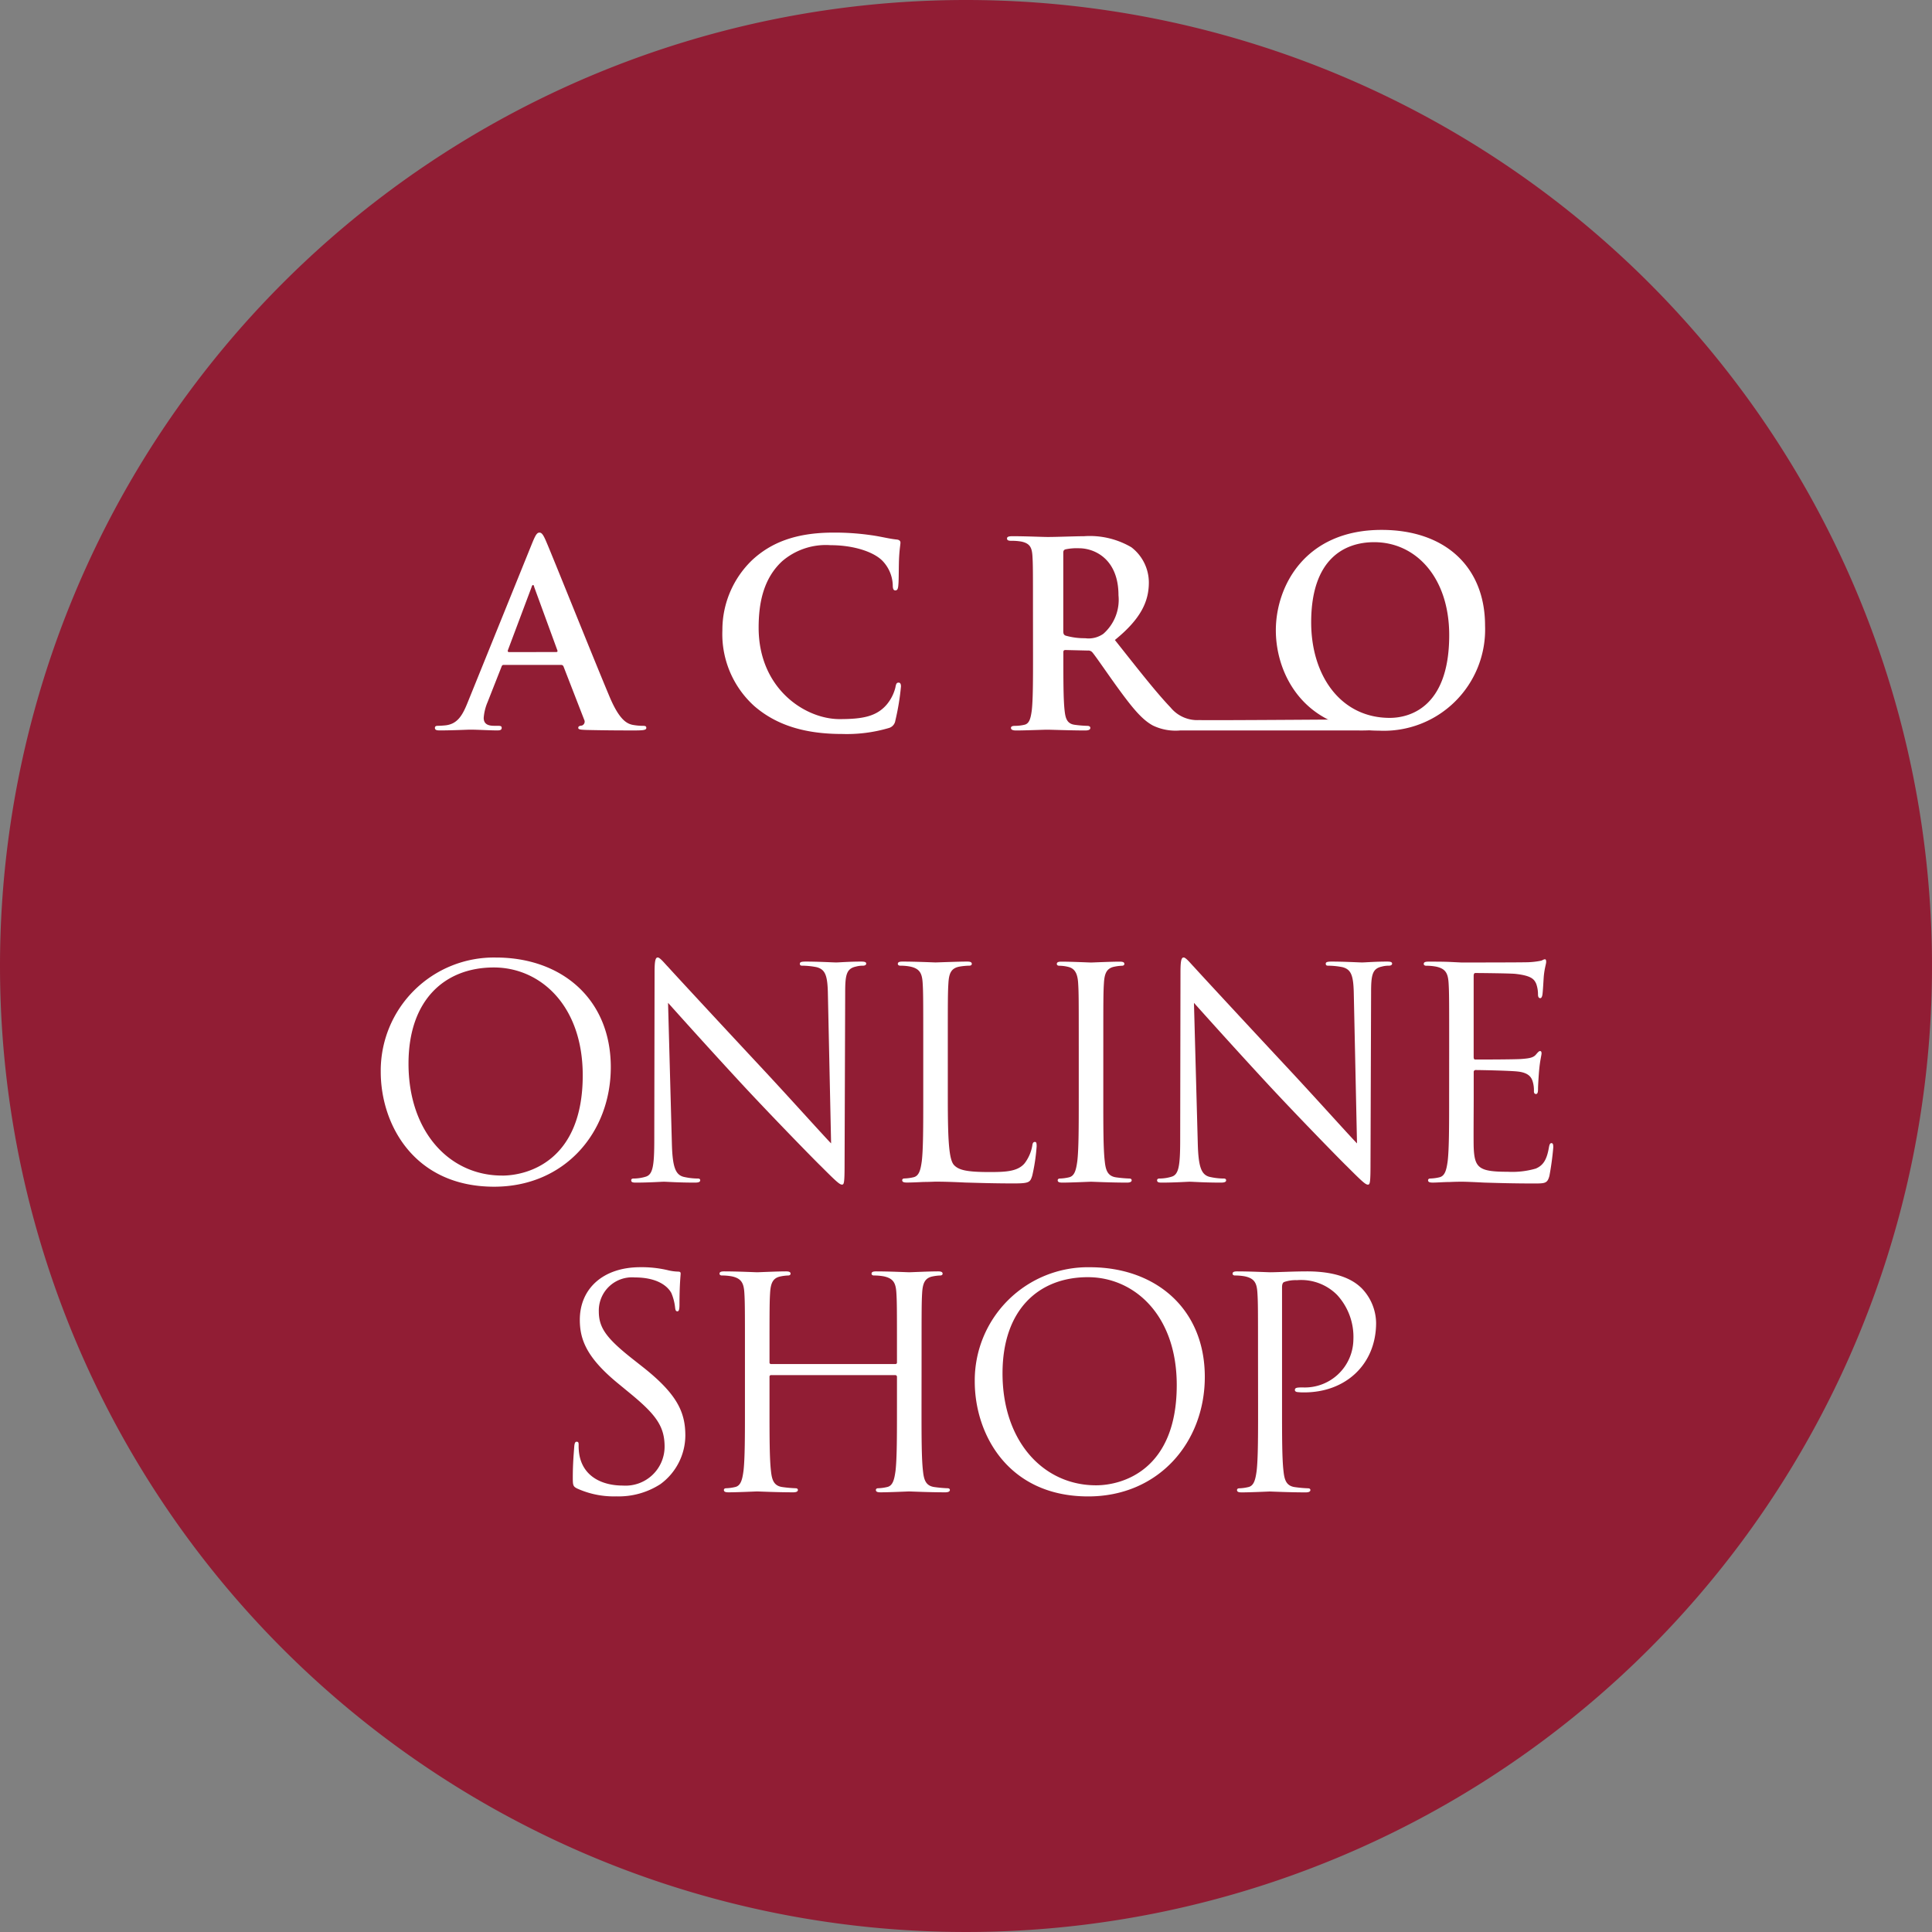<svg xmlns="http://www.w3.org/2000/svg" width="182" height="182" viewBox="0 0 182 182">
  <rect x="0" y="0" width="182" height="182" fill="#808080" stroke="none"/>
  <g id="グループ_112" data-name="グループ 112" transform="translate(-1010 -6478)">
    <path id="パス_291" data-name="パス 291" d="M91,0A91,91,0,1,1,0,91,91,91,0,0,1,91,0Z" transform="translate(1010 6478)" fill="#911d34"/>
    <g id="グループ_104" data-name="グループ 104" transform="translate(1115.359 6260.604)">
      <g id="グループ_102" data-name="グループ 102" transform="translate(-64.39 267.314)">
        <g id="グループ_101" data-name="グループ 101">
          <g id="グループ_100" data-name="グループ 100">
            <path id="パス_225" data-name="パス 225" d="M-59.857,279.935c-.121,0-.17.049-.219.194l-1.306,3.316a4.666,4.666,0,0,0-.364,1.476c0,.436.219.75.969.75h.363c.29,0,.363.049.363.194,0,.194-.144.241-.411.241-.774,0-1.816-.071-2.564-.071-.267,0-1.6.071-2.856.071-.314,0-.46-.047-.46-.241,0-.146.1-.194.29-.194.217,0,.557-.024.75-.047,1.113-.147,1.573-.969,2.057-2.179l6.076-15.007c.29-.7.434-.967.676-.967.219,0,.363.219.606.773.582,1.333,4.453,11.014,6,14.693.918,2.177,1.622,2.516,2.13,2.637a5.3,5.3,0,0,0,1.016.1c.194,0,.314.024.314.194,0,.194-.217.241-1.111.241-.873,0-2.639,0-4.576-.047-.434-.024-.724-.024-.724-.194,0-.146.1-.194.339-.219a.392.392,0,0,0,.217-.556l-1.936-4.986a.233.233,0,0,0-.241-.17Zm4.936-1.21c.121,0,.146-.073.121-.144l-2.177-5.953c-.024-.1-.049-.219-.121-.219s-.121.12-.146.219l-2.226,5.929c-.024.1,0,.169.1.169Z" transform="translate(66.343 -267.217)" fill="#fff"/>
            <path id="パス_226" data-name="パス 226" d="M-46.625,283.808a9.128,9.128,0,0,1-3-7.141,9.11,9.11,0,0,1,2.832-6.632c1.741-1.6,4.042-2.564,7.648-2.564a24.07,24.07,0,0,1,3.509.241c.92.122,1.694.339,2.422.411.266.024.363.146.363.292,0,.194-.073.483-.123,1.332-.047.8-.023,2.129-.071,2.613-.024.363-.073.557-.29.557-.194,0-.241-.194-.241-.533a3.469,3.469,0,0,0-.944-2.227c-.8-.847-2.687-1.5-4.913-1.5a6.311,6.311,0,0,0-4.55,1.5c-1.766,1.622-2.227,3.922-2.227,6.269,0,5.759,4.38,8.615,7.625,8.615,2.153,0,3.46-.241,4.427-1.354a4.027,4.027,0,0,0,.825-1.6c.073-.387.121-.483.314-.483.17,0,.217.169.217.361a23.052,23.052,0,0,1-.531,3.22.85.85,0,0,1-.63.7,13.97,13.97,0,0,1-4.358.557C-41.639,286.445-44.422,285.719-46.625,283.808Z" transform="translate(76.707 -267.217)" fill="#fff"/>
            <path id="パス_227" data-name="パス 227" d="M-30.628,274.7c0-3.679,0-4.358-.049-5.132-.047-.823-.241-1.208-1.042-1.38a5.078,5.078,0,0,0-.944-.073c-.264,0-.41-.047-.41-.217s.17-.217.531-.217c1.285,0,2.807.073,3.316.073.825,0,2.663-.073,3.413-.073a7.733,7.733,0,0,1,4.455,1.042,4.191,4.191,0,0,1,1.646,3.316c0,1.79-.752,3.434-3.2,5.419,2.154,2.713,3.825,4.868,5.253,6.366A3.24,3.24,0,0,0-14.945,285c.269.05,17.73-.084,17.924-.084s.29.7.29.821a17.842,17.842,0,0,1-3.384.241h-16.62a4.93,4.93,0,0,1-2.59-.46c-1.04-.556-1.96-1.694-3.316-3.557-.967-1.332-2.08-2.976-2.394-3.34a.509.509,0,0,0-.437-.168l-2.1-.05c-.121,0-.194.05-.194.194v.339c0,2.252,0,4.163.12,5.18.075.7.219,1.233.944,1.33a10.707,10.707,0,0,0,1.187.1c.191,0,.29.073.29.194,0,.17-.17.241-.484.241-1.4,0-3.194-.071-3.557-.071-.462,0-1.984.071-2.953.071-.316,0-.483-.071-.483-.241,0-.121.1-.194.386-.194a3.837,3.837,0,0,0,.872-.1c.484-.1.6-.629.7-1.33.121-1.017.121-2.929.121-5.155Zm2.856,1.911c0,.266.049.363.219.436a6.412,6.412,0,0,0,1.839.243A2.413,2.413,0,0,0-24,276.876a4.262,4.262,0,0,0,1.427-3.63c0-3.436-2.274-4.429-3.7-4.429a5.175,5.175,0,0,0-1.281.1c-.17.047-.219.143-.219.337Z" transform="translate(86.968 -267.087)" fill="#fff"/>
            <path id="パス_228" data-name="パス 228" d="M-17.44,276.771c0-4.126,2.726-9.457,9.962-9.457,6.007,0,9.747,3.5,9.747,9.021a9.538,9.538,0,0,1-9.988,9.891C-14.642,286.227-17.44,281.04-17.44,276.771Zm16.332.457c0-5.4-3.113-8.757-7.069-8.757-2.773,0-5.934,1.545-5.934,7.552,0,5.017,2.775,9,7.406,9C-5.017,285.021-1.108,284.2-1.108,277.228Z" transform="translate(96.659 -267.314)" fill="#fff"/>
          </g>
        </g>
      </g>
      <g id="グループ_103" data-name="グループ 103" transform="translate(-69.493 307.598)">
        <path id="パス_229" data-name="パス 229" d="M-58.644,287.861c6.195,0,10.823,3.91,10.823,10.327,0,6.169-4.351,11.262-10.986,11.262-7.547,0-10.685-5.866-10.685-10.821A10.66,10.66,0,0,1-58.644,287.861Zm.58,20.542c2.477,0,7.6-1.432,7.6-9.444,0-6.608-4.021-10.162-8.372-10.162-4.6,0-8.04,3.031-8.04,9.06C-66.877,304.274-63.023,308.4-58.065,308.4Z" transform="translate(69.493 -287.861)" fill="#fff"/>
        <path id="パス_230" data-name="パス 230" d="M-51.1,305.32c.055,2.257.33,2.974,1.074,3.193a6.056,6.056,0,0,0,1.375.167c.138,0,.222.053.222.164,0,.165-.167.22-.5.22-1.568,0-2.67-.083-2.917-.083s-1.4.083-2.644.083c-.275,0-.441-.026-.441-.22,0-.11.083-.164.22-.164a3.962,3.962,0,0,0,1.129-.167c.688-.193.826-.991.826-3.5l.028-15.778c0-1.074.083-1.379.3-1.379s.688.606.964.881c.413.468,4.516,4.9,8.756,9.446,2.726,2.919,5.728,6.277,6.609,7.188l-.3-13.99c-.028-1.788-.22-2.394-1.074-2.614a7.2,7.2,0,0,0-1.349-.138c-.193,0-.22-.083-.22-.193,0-.167.22-.193.551-.193,1.239,0,2.561.081,2.864.081s1.21-.081,2.341-.081c.3,0,.494.026.494.193,0,.11-.109.193-.3.193a2.428,2.428,0,0,0-.661.083c-.909.193-1.019.8-1.019,2.449l-.057,16.136c0,1.818-.053,1.955-.246,1.955-.222,0-.551-.3-2.01-1.762-.3-.274-4.268-4.324-7.188-7.461-3.193-3.442-6.3-6.912-7.186-7.9Z" transform="translate(78.525 -287.861)" fill="#fff"/>
        <path id="パス_231" data-name="パス 231" d="M-34.714,300.986c0,4.048.112,5.811.606,6.3.442.442,1.157.635,3.3.635,1.461,0,2.673-.029,3.332-.828a3.808,3.808,0,0,0,.718-1.651c.026-.22.081-.358.248-.358.138,0,.164.109.164.413a17.722,17.722,0,0,1-.411,2.752c-.194.635-.275.744-1.737.744-1.981,0-3.413-.053-4.57-.083-1.157-.055-2.01-.083-2.809-.083-.11,0-.578.028-1.129.028-.551.029-1.157.055-1.568.055-.3,0-.442-.055-.442-.22,0-.081.055-.164.22-.164a4.256,4.256,0,0,0,.826-.11c.551-.112.688-.718.8-1.515.138-1.158.138-3.334.138-5.977v-4.845c0-4.294,0-5.067-.055-5.948-.055-.936-.275-1.375-1.184-1.568a5.009,5.009,0,0,0-.936-.083c-.109,0-.22-.055-.22-.167,0-.164.138-.219.441-.219,1.239,0,2.974.081,3.112.081s2.148-.081,2.973-.081c.3,0,.442.055.442.219,0,.112-.11.167-.222.167a6.229,6.229,0,0,0-.907.083c-.8.138-1.019.606-1.074,1.568-.057.881-.057,1.654-.057,5.948Z" transform="translate(88.135 -287.713)" fill="#fff"/>
        <path id="パス_232" data-name="パス 232" d="M-25.8,300.93c0,2.644,0,4.819.138,5.977.084.8.249,1.4,1.074,1.515a12.092,12.092,0,0,0,1.241.11c.165,0,.22.083.22.164,0,.138-.138.22-.442.22-1.513,0-3.25-.083-3.386-.083s-1.873.083-2.7.083c-.3,0-.441-.055-.441-.22,0-.081.055-.164.22-.164a4.256,4.256,0,0,0,.826-.11c.551-.112.688-.718.8-1.515.138-1.158.138-3.334.138-5.977v-4.845c0-4.294,0-5.067-.057-5.948-.053-.936-.329-1.4-.935-1.542a3.6,3.6,0,0,0-.854-.108c-.11,0-.22-.055-.22-.167,0-.164.138-.219.441-.219.909,0,2.644.081,2.781.081s1.873-.081,2.7-.081c.3,0,.441.055.441.219,0,.112-.11.167-.222.167a3.962,3.962,0,0,0-.688.083c-.744.138-.962.606-1.017,1.568-.057.881-.057,1.654-.057,5.948Z" transform="translate(93.868 -287.713)" fill="#fff"/>
        <path id="パス_233" data-name="パス 233" d="M-20.515,305.32c.055,2.257.33,2.974,1.074,3.193a6.056,6.056,0,0,0,1.375.167c.138,0,.222.053.222.164,0,.165-.167.22-.5.22-1.568,0-2.67-.083-2.917-.083s-1.4.083-2.644.083c-.275,0-.441-.026-.441-.22,0-.11.083-.164.22-.164a3.962,3.962,0,0,0,1.129-.167c.688-.193.826-.991.826-3.5l.028-15.778c0-1.074.083-1.379.3-1.379s.688.606.964.881c.413.468,4.516,4.9,8.756,9.446,2.726,2.919,5.728,6.277,6.609,7.188l-.3-13.99c-.028-1.788-.22-2.394-1.074-2.614a7.2,7.2,0,0,0-1.349-.138c-.193,0-.22-.083-.22-.193,0-.167.22-.193.551-.193,1.239,0,2.561.081,2.864.081s1.21-.081,2.341-.081c.3,0,.494.026.494.193,0,.11-.109.193-.3.193a2.428,2.428,0,0,0-.661.083c-.909.193-1.019.8-1.019,2.449L-4.242,307.3c0,1.818-.055,1.955-.248,1.955-.222,0-.551-.3-2.01-1.762-.3-.274-4.268-4.324-7.188-7.461-3.193-3.442-6.3-6.912-7.186-7.9Z" transform="translate(97.482 -287.861)" fill="#fff"/>
        <path id="パス_234" data-name="パス 234" d="M-6.443,296.169c0-4.294,0-5.067-.053-5.948-.057-.936-.277-1.375-1.186-1.568a5.009,5.009,0,0,0-.936-.083c-.109,0-.22-.055-.22-.167,0-.164.138-.219.441-.219.633,0,1.377,0,1.983.026l1.129.055c.193,0,5.673,0,6.3-.026A7.563,7.563,0,0,0,2.2,288.1c.138-.029.248-.138.386-.138.083,0,.109.109.109.246,0,.193-.138.523-.219,1.3-.028.275-.083,1.487-.138,1.816-.028.138-.083.3-.194.3-.164,0-.219-.138-.219-.358a2.963,2.963,0,0,0-.167-.991c-.191-.442-.468-.771-1.954-.938-.468-.055-3.47-.081-3.773-.081-.11,0-.167.081-.167.275v7.6c0,.193.029.275.167.275.358,0,3.745,0,4.377-.055.661-.053,1.048-.11,1.3-.386.191-.22.3-.358.413-.358.083,0,.138.055.138.22s-.138.633-.222,1.542c-.053.551-.109,1.57-.109,1.762,0,.22,0,.523-.193.523-.138,0-.194-.112-.194-.249a2.807,2.807,0,0,0-.11-.907c-.109-.386-.358-.854-1.432-.964-.744-.083-3.468-.138-3.936-.138a.175.175,0,0,0-.194.193v2.422c0,.938-.026,4.131,0,4.711.084,1.9.5,2.257,3.2,2.257a7.94,7.94,0,0,0,2.644-.3c.714-.3,1.045-.855,1.239-1.984.055-.3.109-.413.246-.413.165,0,.165.222.165.413A26.906,26.906,0,0,1,3,308.368c-.193.714-.413.714-1.487.714-2.067,0-3.58-.053-4.654-.083-1.074-.055-1.737-.083-2.148-.083-.055,0-.523,0-1.1.028-.551,0-1.184.055-1.6.055-.3,0-.442-.055-.442-.22,0-.081.055-.164.22-.164a4.256,4.256,0,0,0,.826-.11c.551-.112.688-.718.8-1.515.138-1.158.138-3.334.138-5.977Z" transform="translate(107.093 -287.797)" fill="#fff"/>
        <path id="パス_235" data-name="パス 235" d="M-57.911,326.717c-.386-.193-.413-.3-.413-1.045,0-1.379.11-2.48.138-2.921.028-.3.083-.441.222-.441.164,0,.191.083.191.3a4.842,4.842,0,0,0,.083,1.019c.413,2.039,2.229,2.809,4.076,2.809a3.676,3.676,0,0,0,3.938-3.661c0-1.9-.8-3-3.167-4.957l-1.239-1.019c-2.919-2.4-3.58-4.1-3.58-5.974,0-2.948,2.2-4.959,5.7-4.959a10.682,10.682,0,0,1,2.561.275,4.544,4.544,0,0,0,.962.139c.22,0,.275.053.275.191s-.11,1.048-.11,2.919c0,.441-.053.633-.191.633-.167,0-.193-.138-.222-.358a4.813,4.813,0,0,0-.358-1.377c-.164-.3-.907-1.458-3.442-1.458a3.129,3.129,0,0,0-3.386,3.193c0,1.57.716,2.561,3.36,4.627l.769.606c3.25,2.561,4.022,4.268,4.022,6.47a5.708,5.708,0,0,1-2.342,4.571,7.234,7.234,0,0,1-4.157,1.157A8.356,8.356,0,0,1-57.911,326.717Z" transform="translate(76.417 -276.696)" fill="#fff"/>
        <path id="パス_236" data-name="パス 236" d="M-30.763,318.941c0,2.644,0,4.821.138,5.977.083.8.246,1.4,1.074,1.513a12.024,12.024,0,0,0,1.239.112c.164,0,.22.081.22.164,0,.138-.138.22-.441.22-1.515,0-3.25-.083-3.387-.083s-1.873.083-2.7.083c-.3,0-.441-.055-.441-.22,0-.083.055-.164.222-.164a4.255,4.255,0,0,0,.825-.112c.551-.11.688-.716.8-1.513.138-1.157.138-3.334.138-5.977v-2.89a.159.159,0,0,0-.165-.165H-44.916a.146.146,0,0,0-.167.165v2.89c0,2.644,0,4.821.138,5.977.084.8.249,1.4,1.074,1.513a12.13,12.13,0,0,0,1.241.112c.165,0,.22.081.22.164,0,.138-.138.22-.442.22-1.513,0-3.25-.083-3.387-.083s-1.871.083-2.7.083c-.3,0-.441-.055-.441-.22,0-.083.055-.164.22-.164a4.221,4.221,0,0,0,.825-.112c.552-.11.69-.716.8-1.513.138-1.157.138-3.334.138-5.977V314.1c0-4.294,0-5.067-.055-5.948-.055-.936-.277-1.375-1.184-1.57a5.157,5.157,0,0,0-.936-.081c-.11,0-.22-.057-.22-.167,0-.164.138-.22.441-.22,1.239,0,2.973.083,3.11.083s1.874-.083,2.7-.083c.3,0,.442.057.442.22,0,.11-.11.167-.222.167a4.079,4.079,0,0,0-.688.081c-.744.138-.962.606-1.019,1.57-.055.881-.055,1.654-.055,5.948v.577a.147.147,0,0,0,.167.167h11.675a.146.146,0,0,0,.165-.167V314.1c0-4.294,0-5.067-.055-5.948-.055-.936-.275-1.375-1.184-1.57a5.157,5.157,0,0,0-.936-.081c-.11,0-.22-.057-.22-.167,0-.164.138-.22.441-.22,1.239,0,2.974.083,3.112.083s1.873-.083,2.7-.083c.3,0,.442.057.442.22,0,.11-.112.167-.22.167a4.044,4.044,0,0,0-.688.081c-.744.138-.964.606-1.021,1.57-.053.881-.053,1.654-.053,5.948Z" transform="translate(81.707 -276.548)" fill="#fff"/>
        <path id="パス_237" data-name="パス 237" d="M-24.1,305.872c6.195,0,10.823,3.91,10.823,10.327,0,6.169-4.351,11.262-10.986,11.262-7.547,0-10.685-5.866-10.685-10.821A10.66,10.66,0,0,1-24.1,305.872Zm.58,20.542c2.477,0,7.6-1.432,7.6-9.444,0-6.608-4.021-10.162-8.372-10.162-4.6,0-8.04,3.029-8.04,9.06C-32.333,322.285-28.479,326.414-23.521,326.414Z" transform="translate(90.907 -276.696)" fill="#fff"/>
        <path id="パス_238" data-name="パス 238" d="M-17.559,314.1c0-4.294,0-5.067-.057-5.948-.053-.936-.275-1.375-1.183-1.57a5.157,5.157,0,0,0-.936-.081c-.11,0-.22-.057-.22-.167,0-.164.138-.22.439-.22,1.241,0,2.893.083,3.112.083.606,0,2.2-.083,3.471-.083,3.441,0,4.682,1.157,5.121,1.57a4.789,4.789,0,0,1,1.377,3.279c0,3.909-2.864,6.551-6.773,6.551a4.3,4.3,0,0,1-.578-.026c-.138,0-.3-.055-.3-.193,0-.22.167-.249.744-.249a4.572,4.572,0,0,0,4.766-4.487,5.834,5.834,0,0,0-1.544-4.239,4.784,4.784,0,0,0-3.773-1.379,3.333,3.333,0,0,0-1.183.167c-.167.055-.22.246-.22.522v11.317c0,2.644,0,4.821.138,5.977.083.8.246,1.4,1.072,1.513a12.051,12.051,0,0,0,1.241.112c.164,0,.219.081.219.164,0,.138-.136.22-.439.22-1.516,0-3.25-.083-3.387-.083-.084,0-1.818.083-2.644.083-.3,0-.441-.055-.441-.22,0-.083.055-.164.22-.164a4.254,4.254,0,0,0,.826-.112c.551-.11.688-.716.8-1.513.138-1.157.138-3.334.138-5.977Z" transform="translate(100.202 -276.548)" fill="#fff"/>
      </g>
    </g>
  </g>
</svg>
